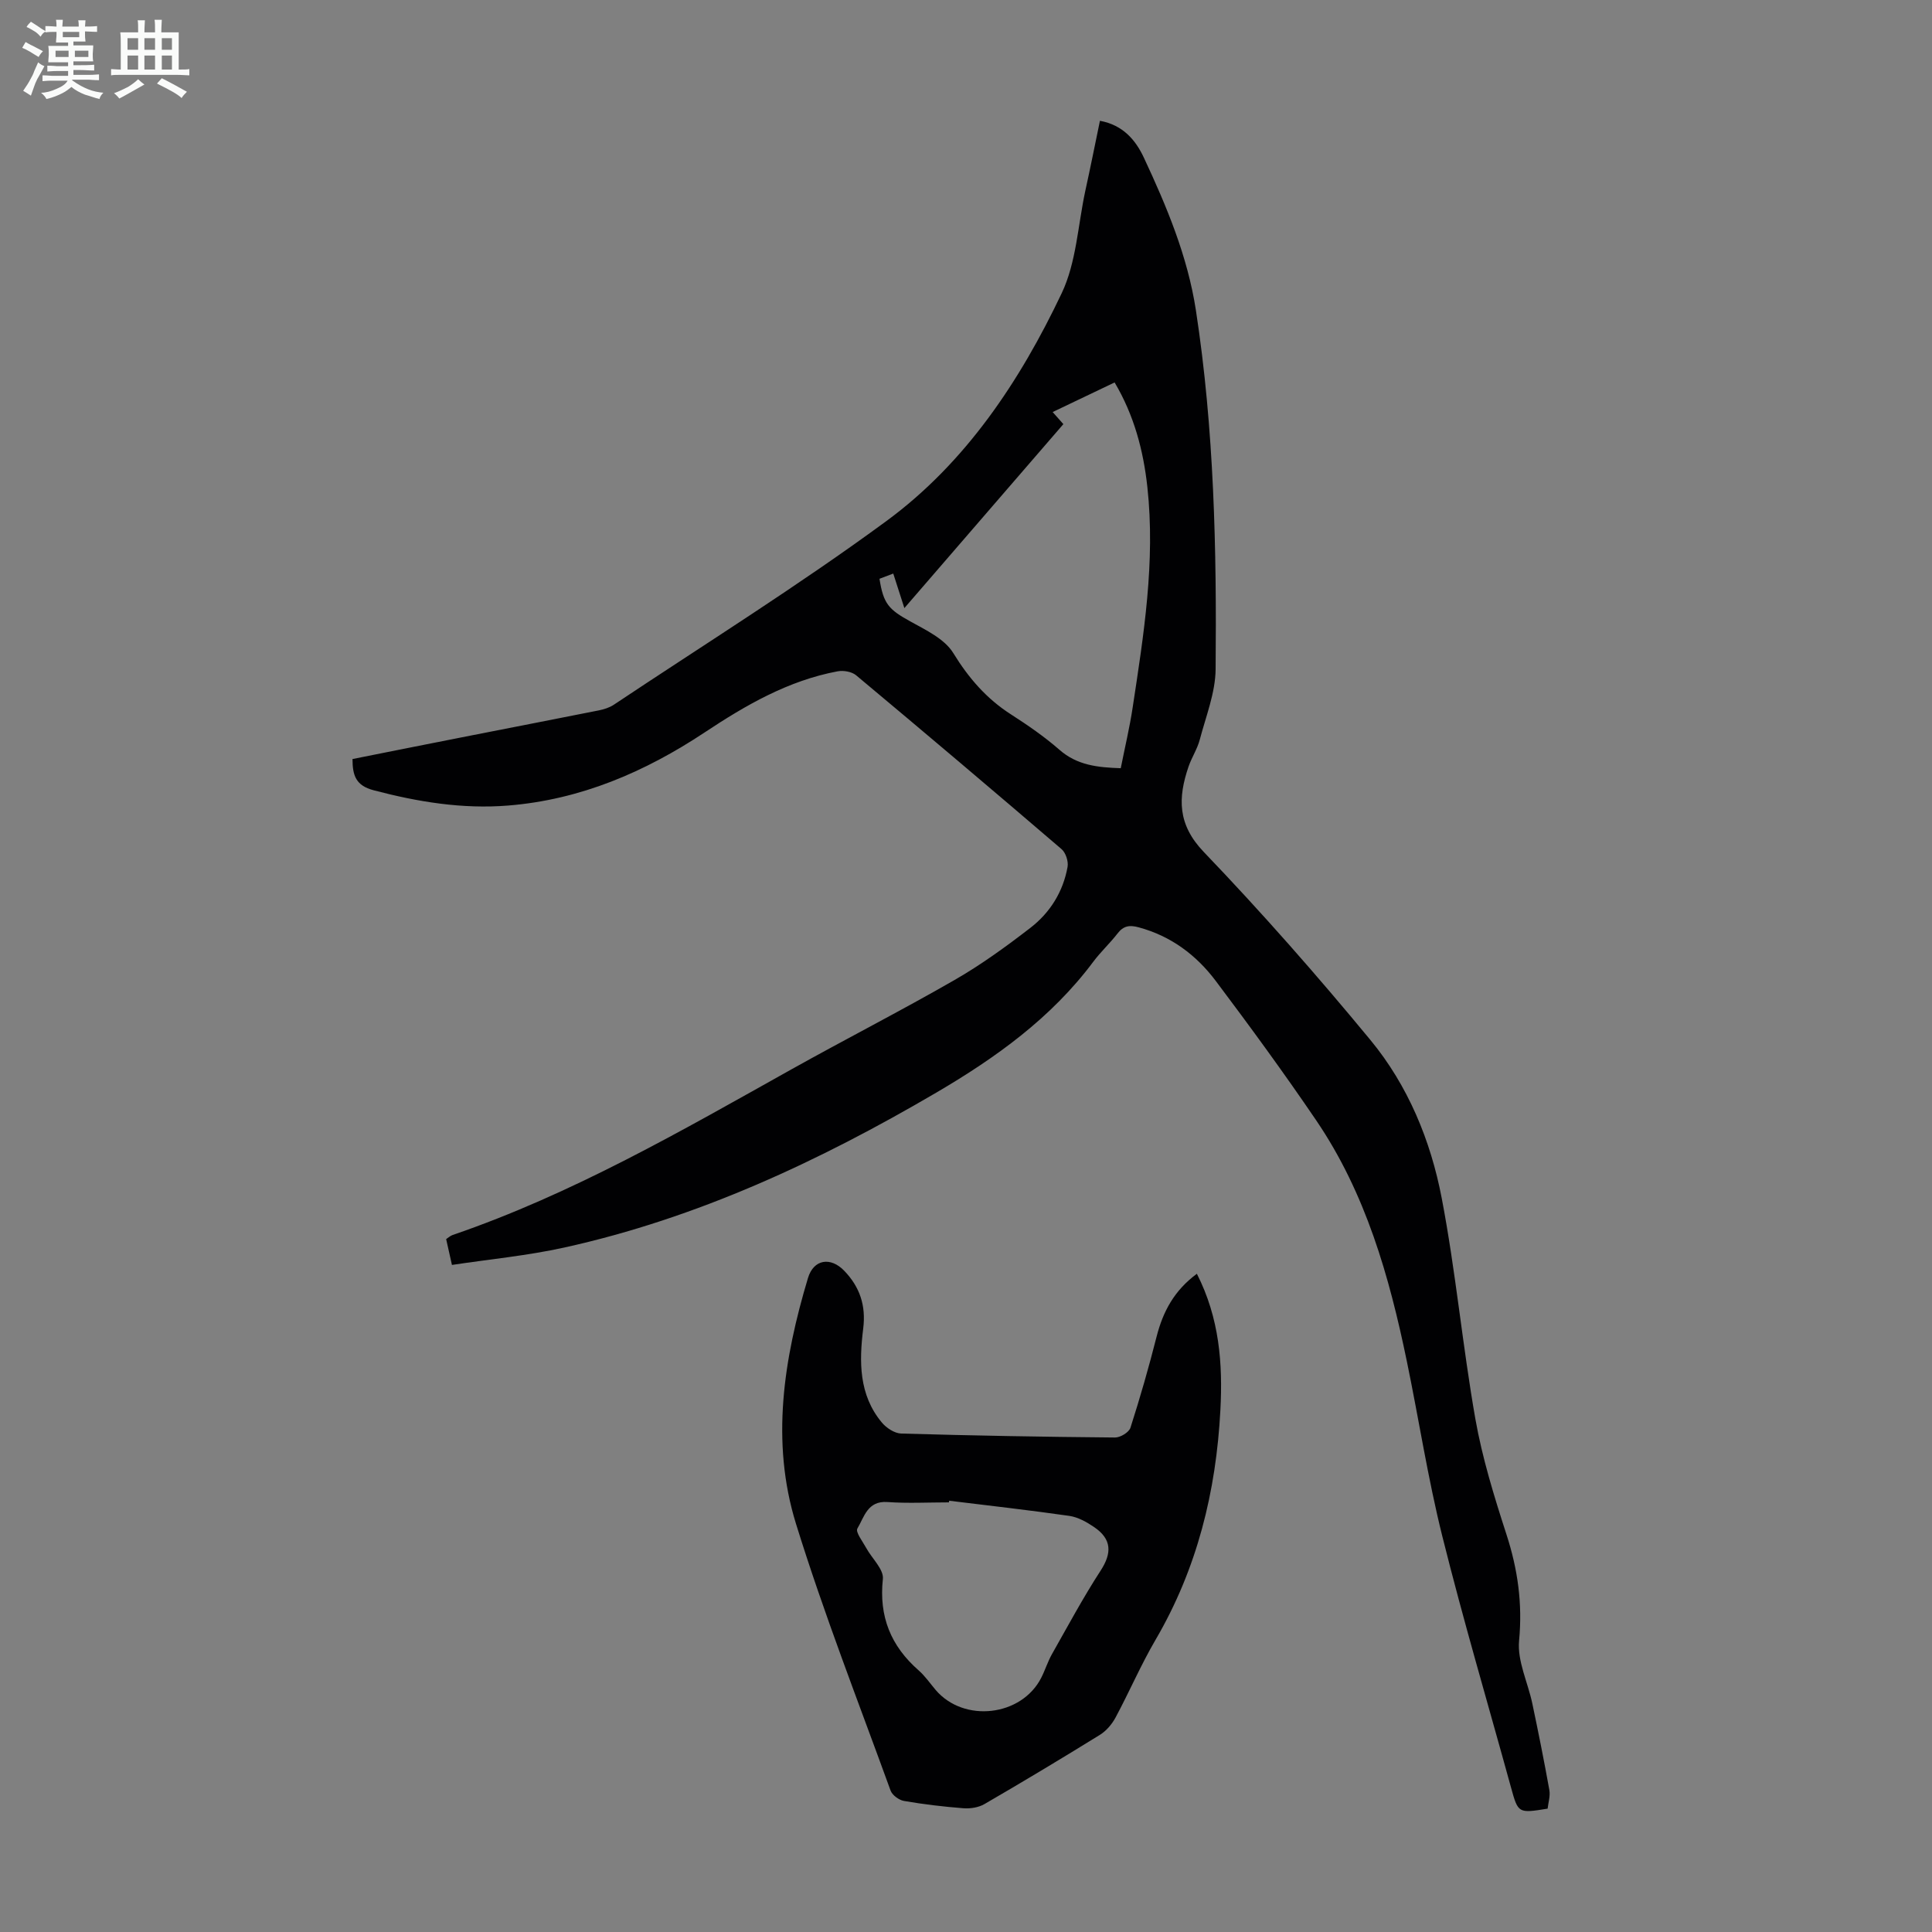 <svg enable-background="new 0 0 400 400" viewBox="0 0 400 400" xmlns="http://www.w3.org/2000/svg"><rect x="0" y="0" width="400" height="400" fill="#808080" stroke="none"/><path d="m6.8 9.5c.6.3 1.3.7 2.1 1.1-.4.4-.7.8-.9 1.2-.7-.4-1.3-.8-1.8-1.1s-1.1-.6-1.6-.8c.2-.4.5-.8.7-1.2.4.2.8.5 1.5.8zm.9 6.9c-.3.6-.5 1.1-.7 1.7s-.4 1.1-.6 1.7c-.6-.4-1.1-.7-1.6-1 .7-1 1.2-1.8 1.5-2.4.3-.5.6-1.1.8-1.7.3-.6.5-1.2.8-1.8.3.3.8.6 1.3.8-.7 1.3-1.2 2.2-1.5 2.7zm.1-11c.4.3 1 .7 1.7 1.1-.5.2-.8.6-1.1 1.1-.5-.6-1-1-1.4-1.2s-.9-.6-1.5-.8c.2-.4.5-.7.9-1.1.5.3.9.6 1.4.9zm10.5 13.1c1 .4 2 .6 3.1.7-.4.4-.7.8-.8 1.3-.9-.2-1.9-.6-3-.9-1-.4-2-.9-2.8-1.6-.5.4-1.1.9-1.9 1.3s-1.9.9-3.3 1.2c-.1-.3-.5-.8-1.1-1.3 1 0 2.1-.3 3.2-.8 1.2-.5 1.9-1 2.3-1.7h-3.2c-.4 0-1 0-2 .1v-1.2c1 0 1.7.1 2 .1h3.3v-1h-2.3c-.2 0-.9 0-2 .1v-1.2c1.2 0 1.9.1 2 .1h2.3v-.8h-4.1c0-.7.1-1.2.1-1.6 0-.5 0-1.1-.1-1.8h4.1v-.7h-2.5c0-.6.1-1.1.1-1.6v-.6h-.5c-.4 0-1 0-1.8.1v-1.3c1.2 0 1.9.1 2.1.1h.2c0-.3 0-.8-.1-1.4h1.4c0 .6-.1 1-.1 1.4h3.4c0-.4 0-.8-.1-1.3h1.5c0 .4-.1.9-.1 1.3.7 0 1.5 0 2.5-.1v1.2c-1 0-1.8-.1-2.5-.1v.6c0 .3 0 .8.1 1.5h-2.5v.8h4.1c0 .7-.1 1.3-.1 1.8s0 1 .1 1.5h-4.1v.8h1.4c.8 0 1.8 0 2.9-.1v1.2c-1 0-1.9-.1-2.8-.1h-1.5v1h3.2c.3 0 1 0 2.1-.1v1.2c-1.1 0-1.8-.1-2.1-.1h-3.4l-.1.1c1.4 1 2.4 1.5 3.4 1.9zm-4.1-6.7v-1.3h-2.7v1.3zm2.2-4.1v-1.1h-3.4v1.1zm1.9 4.1v-1.3h-2.8v1.3z" fill="#fafbfa"/><path d="m37 6.7v2.3 5.4c1 0 1.8 0 2.2-.1v1.3c-.6 0-1.5-.1-2.5-.1h-11.9c-.7 0-1.3 0-1.8.1v-1.3c.5 0 1.1.1 2 .1v-5.2c0-1 0-1.8-.1-2.5h3.7c0-1.3 0-2.1-.1-2.5h1.5c0 .4-.1 1.3-.1 2.5h2.2c0-1.2 0-2.1-.1-2.6h1.5c0 .4-.1 1.3-.1 2.6zm-12.3 13.7c-.3-.4-.7-.8-1.1-1.1 1.1-.4 2.1-.9 2.9-1.3.8-.5 1.5-1 2.1-1.6.4.4.9.8 1.3 1.1-2.5 1.4-4.2 2.4-5.2 2.9zm3.9-10.1v-2.4h-2.2v2.4zm0 4.1v-2.9h-2.2v2.9zm3.5-4.1v-2.4h-2.2v2.4zm0 4.1v-2.9h-2.2v2.9zm.4 2.9 1-1.1c.6.3 1.4.7 2.5 1.3s2 1.1 2.7 1.5c-.4.4-.8.8-1.1 1.3-.8-.8-2.5-1.7-5.1-3zm3.1-7v-2.4h-2.1v2.4zm0 4.1v-2.9h-2.1v2.9z" fill="#fafbfa"/><g fill="#010103"><path d="m227.73 25.01c4.74.87 7.36 3.93 9.09 7.62 4.74 10.13 9.07 20.47 10.78 31.62 3.78 24.63 4.31 49.48 4.08 74.32-.05 4.88-2.02 9.77-3.29 14.6-.51 1.92-1.67 3.66-2.32 5.56-2.19 6.43-2.32 11.94 3.15 17.65 11.99 12.51 23.47 25.56 34.51 38.94 7.78 9.42 12.48 20.81 14.76 32.73 2.9 15.13 4.3 30.55 6.97 45.73 1.43 8.09 3.89 16.05 6.43 23.89 2.35 7.23 3.35 14.33 2.62 22.01-.4 4.2 1.81 8.62 2.73 12.97 1.26 5.97 2.46 11.96 3.54 17.97.22 1.24-.23 2.61-.36 3.84-6.12.99-6.1.98-7.6-4.45-4.77-17.34-9.88-34.6-14.23-52.05-2.97-11.91-4.83-24.1-7.32-36.13-3.64-17.61-8.52-34.8-18.77-49.88-6.66-9.8-13.66-19.38-20.79-28.86-4.04-5.37-9.29-9.3-15.97-11.1-1.87-.51-3.14-.32-4.36 1.27-1.57 2.03-3.49 3.8-5.03 5.86-8.68 11.63-20.19 19.88-32.51 27.1-24.22 14.19-49.48 26-77.06 32.08-7.59 1.67-15.38 2.41-23.21 3.59-.49-2.19-.83-3.69-1.2-5.35.47-.3.87-.69 1.35-.85 24.79-8.49 47.35-21.55 70.08-34.26 11.22-6.27 22.67-12.12 33.81-18.52 5.5-3.16 10.69-6.93 15.72-10.81 4.07-3.14 6.78-7.47 7.7-12.63.2-1.14-.38-2.92-1.24-3.66-14.1-12.09-28.28-24.09-42.54-36-.9-.75-2.62-1.05-3.83-.82-10.21 1.91-18.98 6.98-27.5 12.63-12.38 8.21-25.72 13.95-40.72 15.16-9.48.76-18.67-.75-27.83-3.16-3.71-.98-4.38-3.06-4.39-6.47 7.62-1.52 15.16-3.03 22.7-4.51 9.43-1.86 18.87-3.68 28.29-5.56 1.07-.22 2.21-.57 3.11-1.17 18.88-12.59 38.18-24.62 56.45-38.04 16.42-12.07 27.64-28.96 36.29-47.18 3.03-6.39 3.35-14.07 4.88-21.17 1.04-4.73 1.98-9.44 3.03-14.51zm-45.64 94.82c.81 5.23 1.95 6.37 6.35 8.81 3.24 1.8 7.12 3.63 8.92 6.56 3.19 5.19 6.88 9.46 11.97 12.72 3.47 2.23 6.91 4.6 10.01 7.31 3.67 3.22 7.91 3.66 12.7 3.82.84-4.25 1.83-8.36 2.46-12.53 2.3-15.13 4.73-30.27 3.05-45.68-.83-7.59-2.74-14.83-6.78-21.66-4.4 2.1-8.56 4.09-12.83 6.13.93 1.05 1.55 1.75 2.22 2.5-10.98 12.7-21.8 25.21-32.92 38.09-.88-2.73-1.55-4.83-2.3-7.15-1.09.42-1.99.76-2.85 1.08z"/><path d="m247.8 263.72c4.68 9.2 5.37 18.58 4.87 28.18-.88 16.89-4.81 32.87-13.43 47.61-3.04 5.2-5.43 10.78-8.28 16.09-.75 1.39-1.92 2.77-3.25 3.59-7.89 4.88-15.85 9.66-23.88 14.32-1.22.71-2.92.98-4.35.87-4.12-.32-8.24-.81-12.31-1.51-1.04-.18-2.43-1.19-2.78-2.14-6.67-18.37-13.81-36.6-19.59-55.25-5.26-16.99-2.54-34.14 2.48-50.87 1.17-3.92 4.7-4.45 7.53-1.49 3.21 3.35 4.5 7.18 3.91 11.93-.85 6.83-.93 13.73 3.85 19.46.94 1.13 2.63 2.25 4.01 2.29 14.76.43 29.52.69 44.28.82 1.1.01 2.89-1.08 3.19-2.03 2-6.24 3.81-12.54 5.42-18.89 1.32-5.16 3.64-9.52 8.33-12.98zm-51.28 46.99c-.02.11-.04.23-.06.34-4.25 0-8.51.23-12.74-.07-4.13-.29-4.8 3.13-6.21 5.49-.43.72 1.1 2.68 1.83 4.02 1.18 2.17 3.66 4.43 3.45 6.42-.84 7.79 1.65 13.88 7.41 18.93 1.33 1.17 2.36 2.68 3.52 4.05 5.84 6.85 17.76 5.49 21.85-2.51.81-1.59 1.34-3.33 2.21-4.88 3.29-5.81 6.45-11.71 10.08-17.3 2.37-3.64 2.35-6.53-1.33-9.03-1.54-1.05-3.34-2.06-5.13-2.32-8.27-1.19-16.58-2.12-24.88-3.14z"/></g></svg>